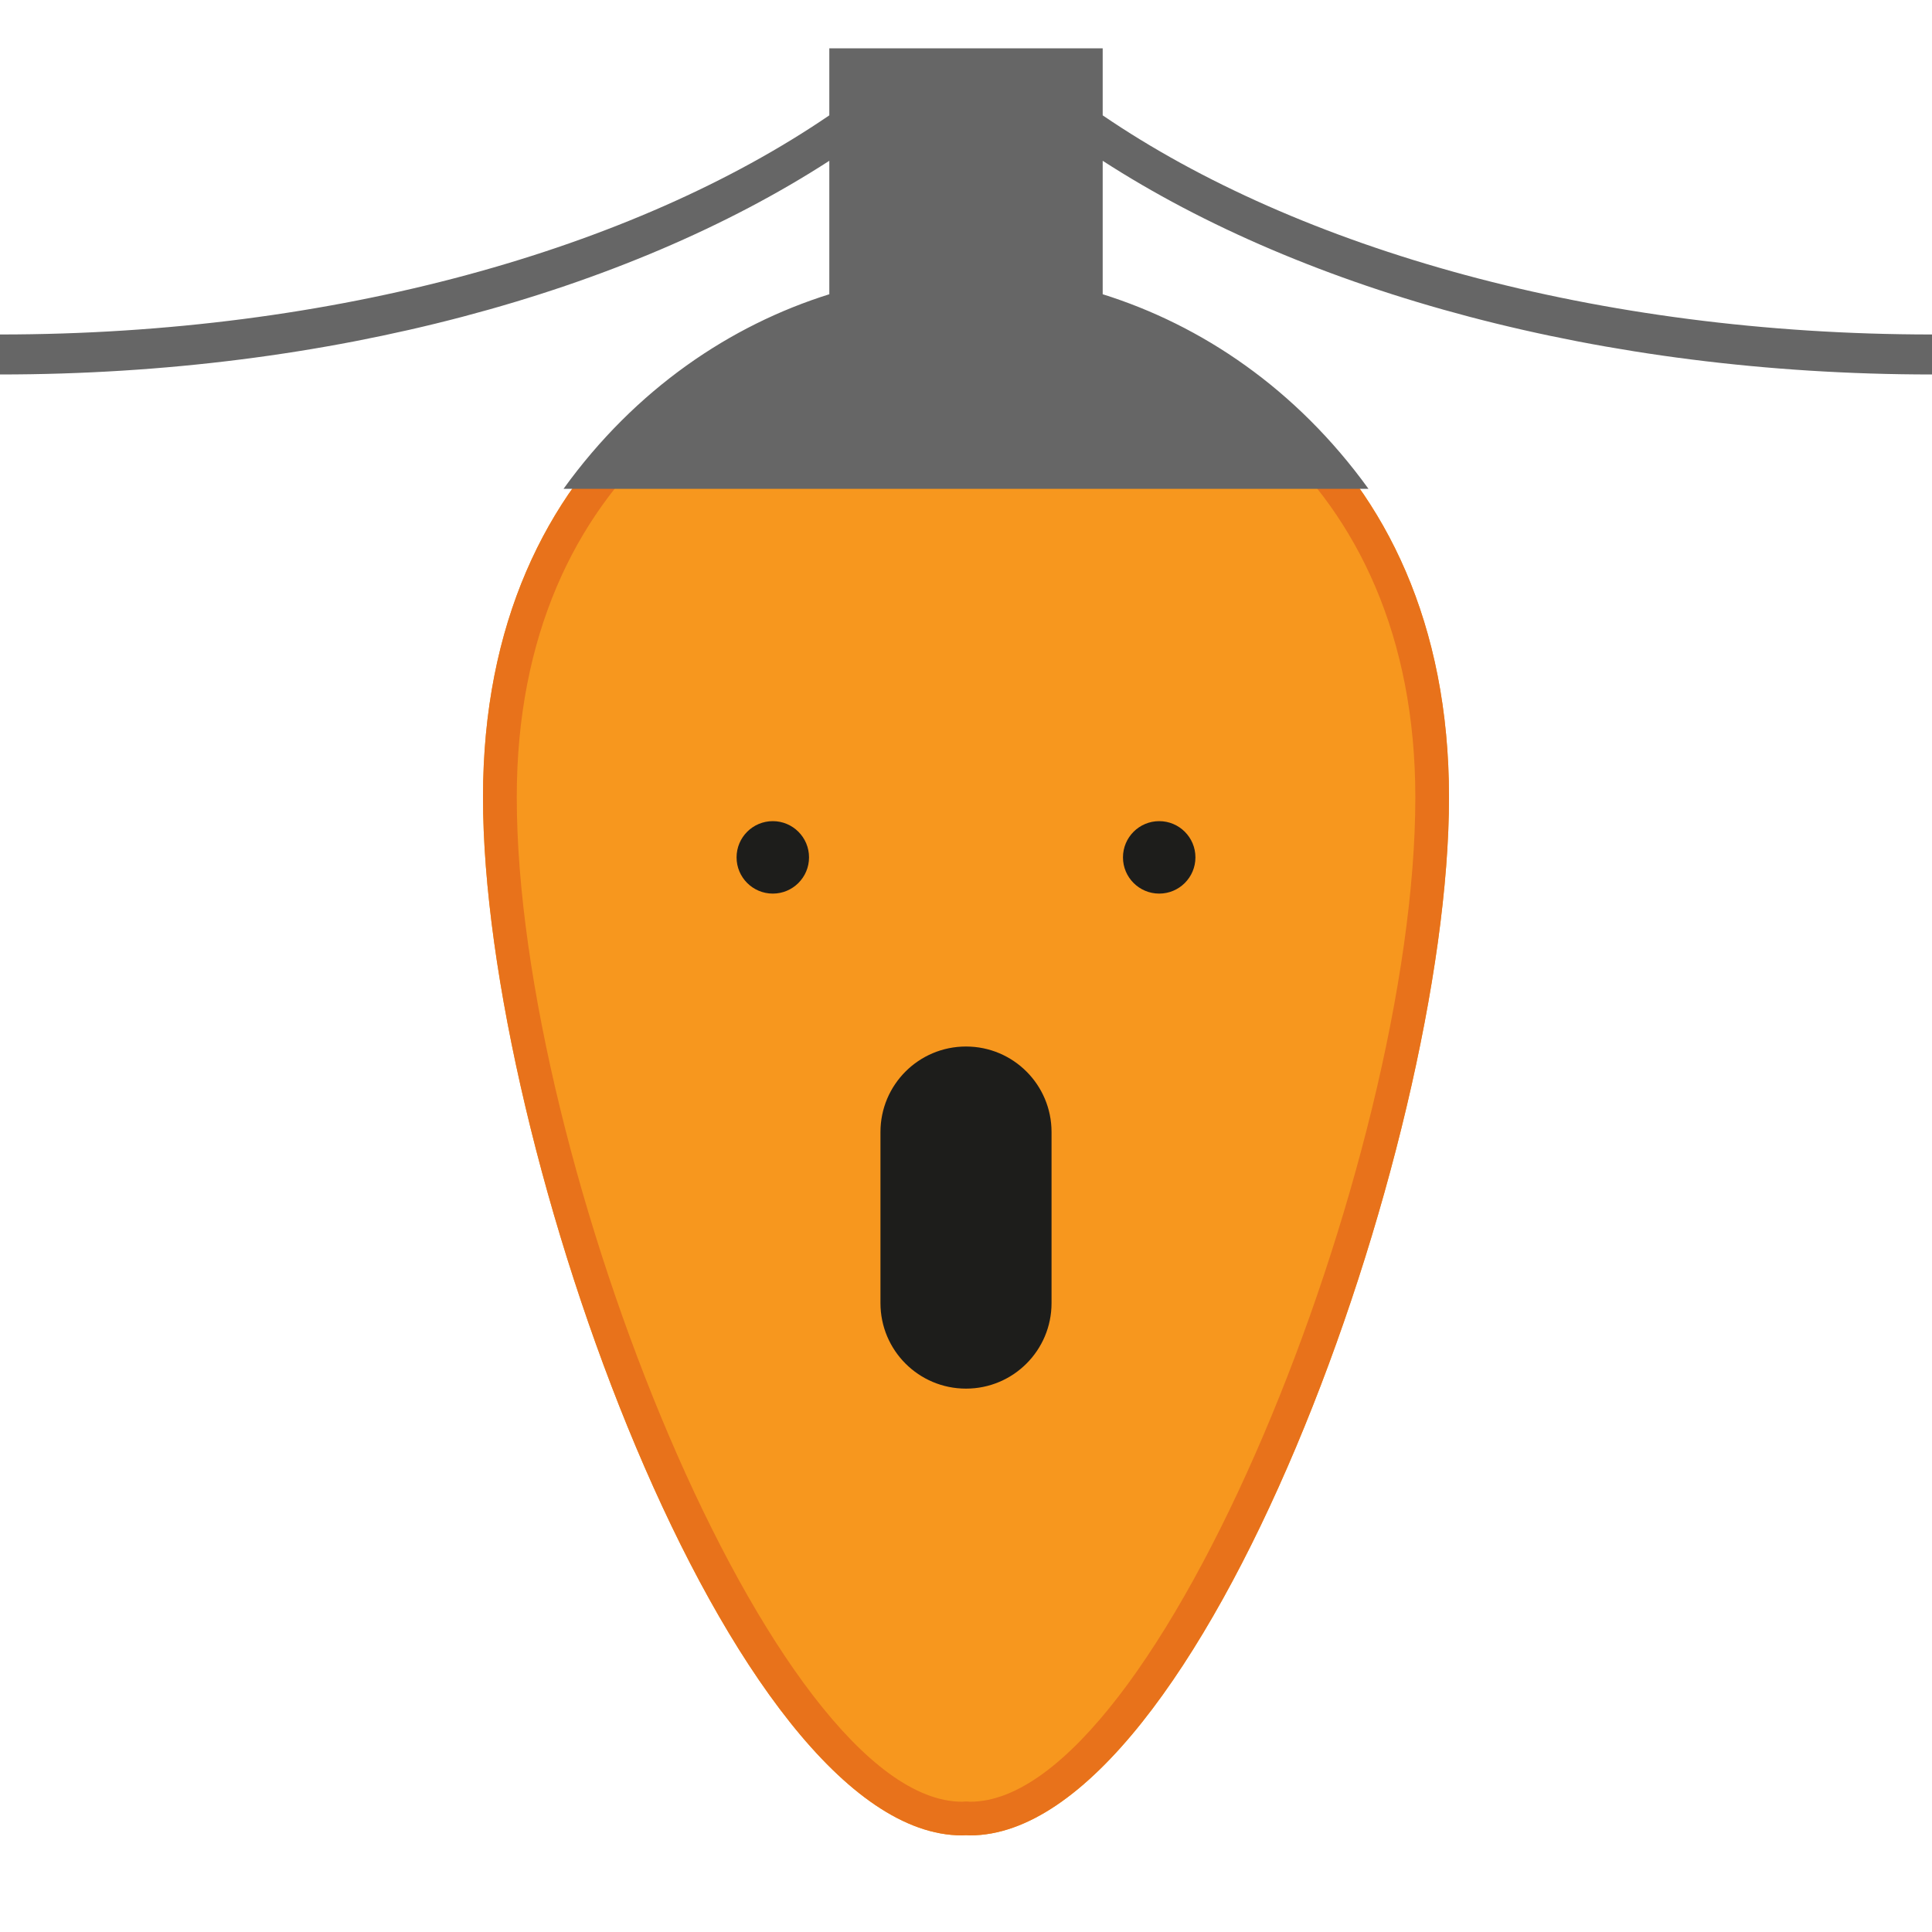 <svg xmlns="http://www.w3.org/2000/svg" xmlns:xlink="http://www.w3.org/1999/xlink" version="1.1" x="0px" y="0px" viewBox="0 0 40 40" enable-background="new 0 0 40 40" xml:space="preserve"><g><g><path fill="#F7971E" d="M20,6c-4.751,0.036-10,3.308-10,10.507C10,23.746,15.149,38,19.921,38c0.027,0,0.052-0.003,0.079-0.004    c0.027,0,0.052,0.004,0.079,0.004C24.852,38,30,23.746,30,16.507C30,9.308,24.752,6.036,20,6z"></path><path fill="#E8721B" d="M20,6.698c4.48,0.037,9.303,3.121,9.303,9.81c0,7.529-5.332,20.795-9.217,20.795l-0.068-0.005h-0.031    l-0.065,0.005c-3.891,0-9.223-13.267-9.223-20.796C10.698,9.819,15.519,6.734,20,6.698 M20,6c-4.751,0.036-10,3.308-10,10.507    C10,23.746,15.149,38,19.921,38c0.027,0,0.052-0.003,0.079-0.004c0.027,0,0.052,0.004,0.079,0.004C24.852,38,30,23.746,30,16.507    C30,9.308,24.752,6.036,20,6L20,6z"></path></g><g><circle fill="#1D1D1B" cx="24" cy="17.751" r="0.75"></circle><circle fill="#1D1D1B" cx="16" cy="17.751" r="0.75"></circle></g><path fill="#1D1D1B" d="M21.771,26.979c0,0.979-0.793,1.771-1.771,1.771l0,0c-0.979,0-1.771-0.792-1.771-1.771v-3.541   c0-0.979,0.792-1.771,1.771-1.771l0,0c0.979,0,1.771,0.792,1.771,1.771V26.979z"></path><path fill="#666666" d="M40,7.753V6.925c-6.93,0-13.119-1.772-17.17-4.537V1h-5.66v1.388C13.119,5.153,6.929,6.925,0,6.925v0.828   c6.845,0,12.979-1.714,17.17-4.424v2.763c-2.046,0.641-4.006,1.954-5.503,4.029h16.666c-1.497-2.074-3.457-3.388-5.503-4.029V3.329   C27.021,6.039,33.154,7.753,40,7.753z"></path></g></svg>